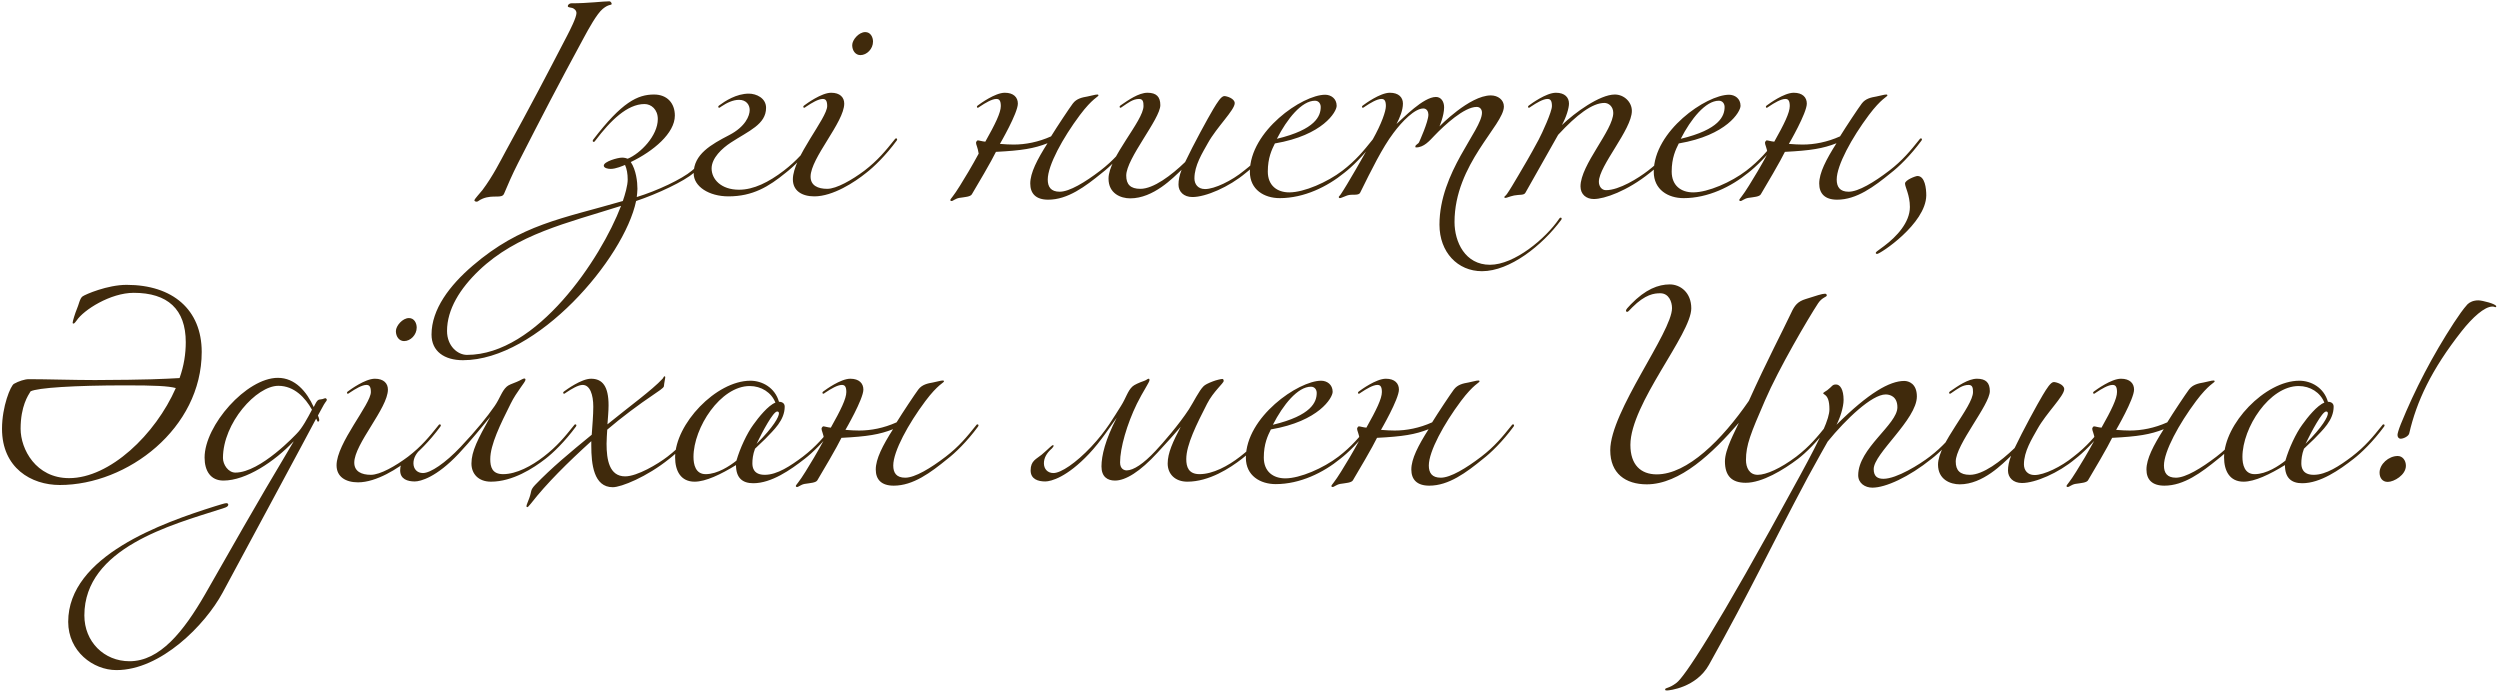<?xml version="1.0" encoding="UTF-8"?> <svg xmlns="http://www.w3.org/2000/svg" width="271" height="75" viewBox="0 0 271 75" fill="none"><path d="M56.152 17.686C55.504 18.958 55.024 20.086 54.64 20.998C54.4 21.574 53.488 21.07 52.336 21.526C51.856 21.718 51.856 21.862 51.664 21.862C51.568 21.862 51.424 21.814 51.424 21.718C51.424 21.574 52.048 20.926 52.288 20.614C53.44 19.078 54.232 17.47 54.832 16.366C57.712 11.11 58.96 8.71 61.48 3.862C61.792 3.262 62.488 1.894 62.488 1.414C62.488 1.102 62.2 0.91 62.032 0.862C61.792 0.79 61.552 0.814 61.552 0.67C61.552 0.478 61.768 0.358 61.936 0.358C63.76 0.358 65.368 0.142 66.064 0.142C66.184 0.142 66.304 0.31 66.304 0.406C66.304 0.622 66.04 0.382 65.344 0.958C64.696 1.486 63.784 3.166 63.304 4.054C60.352 9.502 58.888 12.334 56.152 17.686ZM67.322 22.318C61.418 24.19 56.042 25.39 51.938 29.302C49.874 31.27 48.458 33.526 48.458 35.878C48.458 37.51 49.61 38.47 50.618 38.47C58.202 38.47 65.138 28.054 67.322 22.318ZM75.194 18.742C74.21 19.63 71.258 21.022 68.954 21.79C67.658 28.006 58.25 39.046 50.186 39.046C48.17 39.046 46.778 38.086 46.778 36.262C46.778 33.526 48.746 30.934 51.242 28.798C56.474 24.31 60.914 23.71 67.514 21.79C67.754 21.094 68.042 20.11 68.042 19.462C68.042 18.838 67.946 18.31 67.754 17.878C67.514 17.974 66.77 18.31 66.194 18.31C65.882 18.31 65.45 18.214 65.45 17.95C65.45 17.518 66.938 17.086 67.442 17.086C67.682 17.086 67.946 17.158 68.042 17.206C69.434 16.63 71.306 14.71 71.306 12.91C71.306 11.854 70.586 11.278 69.866 11.278C67.994 11.278 66.17 13.078 64.538 15.238C64.442 15.382 64.394 15.382 64.346 15.382C64.298 15.382 64.25 15.334 64.25 15.286C64.25 15.238 64.25 15.238 64.298 15.142C67.418 11.062 69.122 10.246 70.898 10.246C72.338 10.246 73.154 11.206 73.154 12.526C73.154 14.446 70.826 16.39 68.378 17.566C68.954 18.43 69.098 19.702 69.098 20.47C69.098 20.71 69.05 21.166 69.026 21.358C71.234 20.686 73.922 19.414 75.002 18.502C76.394 17.35 77.306 16.342 78.266 15.142C78.362 14.998 78.41 14.998 78.458 14.998C78.506 14.998 78.554 15.046 78.554 15.094C78.554 15.142 78.554 15.142 78.506 15.238C77.306 16.87 75.962 18.07 75.194 18.742ZM78.962 21.286C76.874 21.286 75.194 20.23 75.194 18.79C75.194 16.726 77.066 15.67 79.058 14.638C80.81 13.726 81.266 12.55 81.266 11.926C81.266 11.35 80.882 10.822 80.114 10.822C79.442 10.822 78.77 11.158 78.194 11.542C78.05 11.638 78.002 11.686 77.954 11.686C77.906 11.686 77.858 11.638 77.858 11.59C77.858 11.542 77.858 11.494 78.002 11.398C78.578 10.966 79.826 10.15 81.17 10.15C81.986 10.15 83.042 10.63 83.042 11.686C83.042 13.486 81.17 14.182 79.226 15.454C78.266 16.078 77.138 17.134 77.138 18.262C77.138 19.414 78.146 20.566 80.114 20.566C81.698 20.566 83.33 19.75 84.962 18.502C86.402 17.398 87.266 16.342 88.226 15.142C88.322 14.998 88.37 14.998 88.418 14.998C88.466 14.998 88.514 15.046 88.514 15.094C88.514 15.142 88.514 15.142 88.466 15.238C87.266 16.87 85.97 18.118 85.154 18.742C83.33 20.23 81.602 21.286 78.962 21.286ZM93.795 3.478C94.371 3.478 94.635 4.03 94.635 4.51C94.635 5.302 93.963 5.974 93.267 5.974C92.739 5.974 92.379 5.494 92.379 4.894C92.379 4.318 93.099 3.478 93.795 3.478ZM91.515 11.23C91.515 13.246 87.867 17.134 87.867 19.15C87.867 20.11 88.659 20.47 89.667 20.47C90.675 20.47 92.355 19.51 93.699 18.502C95.139 17.398 96.003 16.342 96.963 15.142C97.059 14.998 97.107 14.998 97.155 14.998C97.203 14.998 97.251 15.046 97.251 15.094C97.251 15.142 97.251 15.142 97.203 15.238C96.003 16.87 94.707 18.118 93.891 18.742C92.643 19.75 90.291 21.286 88.275 21.286C86.931 21.286 85.947 20.686 85.947 19.438C85.947 17.038 89.667 12.814 89.667 11.494C89.667 10.87 89.475 10.726 89.187 10.726C88.707 10.726 87.987 11.158 87.411 11.542C87.267 11.638 87.219 11.686 87.171 11.686C87.123 11.686 87.075 11.638 87.075 11.59C87.075 11.542 87.075 11.494 87.219 11.398C87.411 11.254 89.043 10.054 90.099 10.054C91.059 10.054 91.515 10.558 91.515 11.23ZM110.336 11.23C110.336 12.262 108.392 15.598 108.392 15.598C108.992 15.646 109.424 15.67 109.88 15.67C111.152 15.67 112.544 15.406 113.936 14.782C114.584 13.726 115.928 11.71 116.288 11.23C116.696 10.678 117.32 10.558 117.872 10.462C118.28 10.39 118.712 10.246 118.952 10.246C119.048 10.246 119.072 10.294 119.072 10.342C119.072 10.486 118.424 10.654 117.056 12.478C115.208 14.95 113.576 17.926 113.576 19.462C113.576 20.254 113.912 20.782 114.872 20.782C115.928 20.782 117.632 19.75 119.264 18.502C120.704 17.398 121.568 16.342 122.528 15.142C122.624 14.998 122.672 14.998 122.72 14.998C122.768 14.998 122.816 15.046 122.816 15.094C122.816 15.142 122.816 15.142 122.768 15.238C121.568 16.87 120.272 18.118 119.456 18.742C117.632 20.23 115.736 21.646 113.624 21.646C112.28 21.646 111.68 20.974 111.68 19.894C111.68 18.742 112.424 17.302 113.552 15.526C112.088 16.102 110.768 16.318 107.96 16.462C107.528 17.374 105.824 20.278 105.344 21.07C105.176 21.334 104.6 21.358 103.976 21.454C103.568 21.526 103.304 21.79 103.16 21.79C103.064 21.79 103.016 21.766 103.016 21.67C103.016 21.574 103.4 21.214 104.072 20.11C104.528 19.39 105.392 17.95 106.088 16.654C105.992 15.982 105.8 15.694 105.8 15.478C105.8 15.358 105.944 15.214 105.968 15.214C106.136 15.214 106.472 15.334 106.808 15.358C107.888 13.438 108.488 12.214 108.488 11.494C108.488 10.87 108.296 10.726 108.008 10.726C107.528 10.726 106.808 11.158 106.232 11.542C106.088 11.638 106.04 11.686 105.992 11.686C105.944 11.686 105.896 11.638 105.896 11.59C105.896 11.542 105.896 11.494 106.04 11.398C106.232 11.254 107.864 10.054 108.92 10.054C109.88 10.054 110.336 10.558 110.336 11.23ZM135.044 18.742C133.22 20.278 130.7 21.358 129.26 21.358C128.3 21.358 127.748 20.758 127.748 20.014C127.748 19.534 127.844 19.03 128.084 18.406C127.172 19.27 125.036 21.502 122.516 21.502C121.484 21.502 120.164 20.974 120.164 19.366C120.164 17.062 123.956 13.102 123.956 11.494C123.956 11.062 123.908 10.726 123.476 10.726C122.804 10.726 122.276 11.158 121.7 11.542C121.556 11.638 121.508 11.686 121.46 11.686C121.412 11.686 121.364 11.638 121.364 11.59C121.364 11.542 121.364 11.494 121.508 11.398C122.276 10.87 123.428 10.054 124.388 10.054C125.348 10.054 125.78 10.486 125.78 11.398C125.78 12.886 122.084 17.182 122.084 19.03C122.084 19.99 122.54 20.47 123.62 20.47C125.036 20.47 126.98 19.006 128.468 17.566C129.356 15.694 130.94 12.79 131.516 11.83C131.948 11.11 132.38 10.414 132.716 10.414C132.98 10.414 133.844 10.678 133.844 11.182C133.844 11.926 131.9 13.774 130.94 15.502C130.34 16.582 129.476 17.926 129.476 19.342C129.476 19.966 129.86 20.494 130.628 20.494C131.66 20.494 133.508 19.606 134.852 18.502C136.292 17.398 137.156 16.342 138.116 15.142C138.212 14.998 138.26 14.998 138.308 14.998C138.356 14.998 138.404 15.046 138.404 15.094C138.404 15.142 138.404 15.142 138.356 15.238C137.156 16.87 135.86 18.118 135.044 18.742ZM138.414 15.046C142.614 14.038 143.166 12.574 143.166 11.59C143.166 11.278 142.974 10.918 142.542 10.918C141.102 10.918 139.518 12.886 138.414 15.046ZM138.726 21.478C137.046 21.478 135.486 20.566 135.486 18.622C135.486 14.206 141.174 10.27 143.646 10.27C144.27 10.27 144.894 10.678 144.894 11.47C144.894 12.118 143.406 14.662 138.198 15.55C137.862 16.222 137.43 17.11 137.43 18.598C137.43 20.134 138.462 20.854 139.758 20.854C141.366 20.854 143.886 19.75 145.518 18.502C146.958 17.398 147.822 16.342 148.782 15.142C148.878 14.998 148.926 14.998 148.974 14.998C149.022 14.998 149.07 15.046 149.07 15.094C149.07 15.142 149.07 15.142 149.022 15.238C147.822 16.87 146.526 18.118 145.71 18.742C143.886 20.23 141.366 21.478 138.726 21.478ZM152.078 11.23C152.078 11.926 151.742 12.766 151.382 13.438C152.102 12.814 154.286 10.51 155.654 10.51C156.182 10.51 156.542 10.966 156.542 11.638C156.542 12.55 156.038 13.702 156.038 13.702C156.038 13.702 159.302 10.342 161.606 10.342C162.374 10.342 163.022 10.822 163.022 11.542C163.022 13.558 157.67 17.782 157.67 24.07C157.67 26.23 158.822 28.702 161.51 28.702C164.174 28.702 167.558 25.846 168.998 23.734C169.094 23.59 169.142 23.59 169.19 23.59C169.238 23.59 169.286 23.638 169.286 23.686C169.286 23.734 169.286 23.734 169.238 23.83C167.174 26.614 163.67 29.398 160.646 29.398C158.006 29.398 156.038 27.334 156.038 24.358C156.038 18.646 160.646 14.11 160.646 12.214C160.646 11.878 160.454 11.59 160.07 11.59C158.726 11.59 156.59 13.558 155.51 14.686C154.958 15.262 154.358 15.982 153.494 15.982C153.446 15.982 153.422 15.958 153.422 15.91C153.422 15.646 153.758 15.646 153.854 15.358C153.854 15.358 154.838 13.198 154.838 12.43C154.838 12.142 154.694 11.758 154.286 11.758C153.374 11.758 152.006 13.126 151.046 14.422C149.846 16.006 148.646 18.454 147.446 20.878C147.254 21.262 146.582 20.998 146.03 21.19C145.574 21.358 145.358 21.478 145.238 21.478C145.166 21.478 145.118 21.406 145.118 21.358C145.118 21.31 145.214 21.238 145.334 21.07C146.006 20.086 147.83 16.894 148.79 15.142C149.774 13.39 150.23 12.046 150.23 11.494C150.23 10.87 150.038 10.726 149.75 10.726C149.27 10.726 148.55 11.158 147.974 11.542C147.83 11.638 147.782 11.686 147.734 11.686C147.686 11.686 147.638 11.638 147.638 11.59C147.638 11.542 147.638 11.494 147.782 11.398C147.974 11.254 149.606 10.054 150.662 10.054C151.622 10.054 152.078 10.558 152.078 11.23ZM170.078 11.23C170.078 11.71 169.79 12.694 169.31 13.558C170.702 12.214 173.414 10.246 175.046 10.246C176.054 10.246 176.894 11.062 176.894 12.022C176.894 14.038 173.318 17.974 173.318 19.702C173.318 20.182 173.606 20.614 174.086 20.614C175.526 20.614 177.59 19.318 178.646 18.502C180.086 17.398 180.95 16.342 181.91 15.142C182.006 14.998 182.054 14.998 182.102 14.998C182.15 14.998 182.198 15.046 182.198 15.094C182.198 15.142 182.198 15.142 182.15 15.238C180.95 16.87 179.654 18.118 178.838 18.742C176.39 20.71 173.918 21.574 172.766 21.574C171.95 21.574 171.326 21.07 171.326 20.206C171.326 17.854 174.878 14.11 174.878 12.238C174.878 11.542 174.374 11.158 173.918 11.158C172.622 11.158 170.942 12.406 168.902 14.614L165.35 20.902C165.182 21.19 164.75 21.07 164.126 21.19C163.574 21.31 163.358 21.454 163.166 21.454C163.118 21.454 163.07 21.43 163.07 21.358C163.07 21.286 163.19 21.262 163.358 21.022C163.646 20.614 164.102 19.846 164.582 19.03C165.254 17.878 165.734 17.11 166.79 15.142C167.174 14.422 168.23 12.118 168.23 11.494C168.23 10.87 168.038 10.726 167.75 10.726C167.27 10.726 166.55 11.158 165.974 11.542C165.83 11.638 165.782 11.686 165.734 11.686C165.686 11.686 165.638 11.638 165.638 11.59C165.638 11.542 165.638 11.494 165.782 11.398C165.974 11.254 167.606 10.054 168.662 10.054C169.622 10.054 170.078 10.558 170.078 11.23ZM182.195 15.046C186.395 14.038 186.947 12.574 186.947 11.59C186.947 11.278 186.755 10.918 186.323 10.918C184.883 10.918 183.299 12.886 182.195 15.046ZM182.507 21.478C180.827 21.478 179.267 20.566 179.267 18.622C179.267 14.206 184.955 10.27 187.427 10.27C188.051 10.27 188.675 10.678 188.675 11.47C188.675 12.118 187.187 14.662 181.979 15.55C181.643 16.222 181.211 17.11 181.211 18.598C181.211 20.134 182.243 20.854 183.539 20.854C185.147 20.854 187.667 19.75 189.299 18.502C190.739 17.398 191.603 16.342 192.563 15.142C192.659 14.998 192.707 14.998 192.755 14.998C192.803 14.998 192.851 15.046 192.851 15.094C192.851 15.142 192.851 15.142 192.803 15.238C191.603 16.87 190.307 18.118 189.491 18.742C187.667 20.23 185.147 21.478 182.507 21.478ZM195.859 11.23C195.859 12.262 193.915 15.598 193.915 15.598C194.515 15.646 194.947 15.67 195.403 15.67C196.675 15.67 198.067 15.406 199.459 14.782C200.107 13.726 201.451 11.71 201.811 11.23C202.219 10.678 202.843 10.558 203.395 10.462C203.803 10.39 204.235 10.246 204.475 10.246C204.571 10.246 204.595 10.294 204.595 10.342C204.595 10.486 203.947 10.654 202.579 12.478C200.731 14.95 199.099 17.926 199.099 19.462C199.099 20.254 199.435 20.782 200.395 20.782C201.451 20.782 203.155 19.75 204.787 18.502C206.227 17.398 207.091 16.342 208.051 15.142C208.147 14.998 208.195 14.998 208.243 14.998C208.291 14.998 208.339 15.046 208.339 15.094C208.339 15.142 208.339 15.142 208.291 15.238C207.091 16.87 205.795 18.118 204.979 18.742C203.155 20.23 201.259 21.646 199.147 21.646C197.803 21.646 197.203 20.974 197.203 19.894C197.203 18.742 197.947 17.302 199.075 15.526C197.611 16.102 196.291 16.318 193.483 16.462C193.051 17.374 191.347 20.278 190.867 21.07C190.699 21.334 190.123 21.358 189.499 21.454C189.091 21.526 188.827 21.79 188.683 21.79C188.587 21.79 188.539 21.766 188.539 21.67C188.539 21.574 188.923 21.214 189.595 20.11C190.051 19.39 190.915 17.95 191.611 16.654C191.515 15.982 191.323 15.694 191.323 15.478C191.323 15.358 191.467 15.214 191.491 15.214C191.659 15.214 191.995 15.334 192.331 15.358C193.411 13.438 194.011 12.214 194.011 11.494C194.011 10.87 193.819 10.726 193.531 10.726C193.051 10.726 192.331 11.158 191.755 11.542C191.611 11.638 191.563 11.686 191.515 11.686C191.467 11.686 191.419 11.638 191.419 11.59C191.419 11.542 191.419 11.494 191.563 11.398C191.755 11.254 193.387 10.054 194.443 10.054C195.403 10.054 195.859 10.558 195.859 11.23ZM207.848 19.078C208.664 19.078 208.808 20.422 208.808 21.19C208.76 24.262 203.816 27.526 203.48 27.526C203.384 27.526 203.336 27.478 203.336 27.43C203.336 27.286 203.432 27.286 204.248 26.662C205.592 25.654 207.032 24.118 207.032 22.438C207.032 21.142 206.504 20.278 206.504 19.894C206.504 19.51 207.656 19.078 207.848 19.078ZM10.297 41.198C16.058 41.174 17.738 41.078 19.465 40.982C19.945 39.638 20.137 38.342 20.137 37.094C20.137 33.518 18.169 31.742 14.498 31.742C11.977 31.742 9.074 33.59 8.306 34.742C8.234 34.838 8.066 35.078 7.97 35.078C7.898 35.078 7.874 35.054 7.874 34.982C7.874 34.814 8.162 33.902 8.306 33.566C8.546 33.038 8.642 32.342 8.954 32.126C9.266 31.91 11.642 30.878 13.729 30.878C18.721 30.878 21.866 33.566 21.866 38.15C21.866 46.43 13.825 52.574 6.482 52.574C3.386 52.574 0.218 50.726 0.218 46.478C0.218 44.054 1.154 41.798 1.514 41.606C2.018 41.318 2.69 41.102 3.122 41.102C5.042 41.102 7.922 41.198 10.297 41.198ZM19.058 42.062C18.218 41.846 16.826 41.774 13.633 41.774C8.018 41.774 4.058 42.038 3.314 42.422C3.05 42.854 2.234 44.03 2.234 46.478C2.234 48.686 3.89 51.83 7.49 51.83C11.905 51.83 16.849 47.102 19.058 42.062ZM12.625 72.638C10.081 72.638 7.393 70.598 7.393 67.406C7.393 60.254 17.665 56.654 23.305 54.878C23.713 54.758 24.361 54.542 24.529 54.542C24.673 54.542 24.745 54.614 24.745 54.71C24.745 54.974 24.265 55.07 23.833 55.214C18.673 56.87 9.145 59.39 9.145 66.71C9.145 69.566 11.281 71.678 14.041 71.678C17.329 71.678 19.897 68.462 22.225 64.43C25.105 59.414 27.265 55.502 31.825 47.87H31.801C29.785 50.006 26.689 52.094 24.217 52.094C22.825 52.094 22.177 51.038 22.177 49.598C22.177 46.118 26.713 40.958 30.121 40.958C31.993 40.958 33.241 42.446 34.009 44.126L34.153 43.838C34.489 43.166 34.609 43.358 34.945 43.262C34.993 43.262 35.185 43.166 35.281 43.166C35.329 43.166 35.425 43.262 35.425 43.31C35.425 43.406 35.377 43.502 35.281 43.598C35.089 43.838 34.801 44.462 34.465 45.038C34.513 45.134 34.609 45.422 34.609 45.518C34.609 45.614 34.561 45.71 34.465 45.71C34.417 45.71 34.321 45.47 34.273 45.374C34.273 45.422 24.121 64.262 24.121 64.262C22.225 67.766 17.425 72.638 12.625 72.638ZM33.817 44.414C33.097 43.118 31.897 41.822 30.169 41.822C27.793 41.822 24.169 45.854 24.169 49.646C24.169 50.366 24.745 51.23 25.513 51.23C28.249 51.23 32.137 47.03 32.185 46.982C32.761 46.406 33.337 45.326 33.817 44.414ZM44.331 34.478C44.907 34.478 45.17 35.03 45.17 35.51C45.17 36.302 44.498 36.974 43.803 36.974C43.275 36.974 42.914 36.494 42.914 35.894C42.914 35.318 43.635 34.478 44.331 34.478ZM42.05 42.23C42.05 44.246 38.403 48.134 38.403 50.15C38.403 51.11 39.194 51.47 40.203 51.47C41.211 51.47 42.891 50.51 44.234 49.502C45.675 48.398 46.538 47.342 47.498 46.142C47.594 45.998 47.642 45.998 47.691 45.998C47.739 45.998 47.786 46.046 47.786 46.094C47.786 46.142 47.786 46.142 47.739 46.238C46.538 47.87 45.242 49.118 44.426 49.742C43.178 50.75 40.827 52.286 38.81 52.286C37.467 52.286 36.483 51.686 36.483 50.438C36.483 48.038 40.203 43.814 40.203 42.494C40.203 41.87 40.011 41.726 39.722 41.726C39.242 41.726 38.523 42.158 37.947 42.542C37.803 42.638 37.755 42.686 37.706 42.686C37.658 42.686 37.611 42.638 37.611 42.59C37.611 42.542 37.611 42.494 37.755 42.398C37.947 42.254 39.578 41.054 40.635 41.054C41.594 41.054 42.05 41.558 42.05 42.23ZM49.713 49.19C47.313 51.734 45.585 52.19 44.961 52.19C44.193 52.19 43.377 51.95 43.377 50.99C43.377 49.934 44.001 49.766 44.577 49.286C45.321 48.662 45.657 48.254 45.801 48.254C45.825 48.254 45.873 48.278 45.873 48.326C45.873 48.374 45.801 48.494 45.681 48.614C45.105 49.118 44.817 49.646 44.817 50.222C44.817 50.846 45.225 51.278 45.849 51.278C46.665 51.278 48.273 50.198 49.929 48.446C51.609 46.67 52.833 45.158 53.625 44.006C54.201 43.166 54.393 42.398 54.921 41.918C55.089 41.75 55.521 41.582 56.025 41.39C56.385 41.246 56.697 41.03 56.817 41.03C56.913 41.03 56.961 41.054 56.961 41.174C56.961 41.414 56.001 42.446 55.353 43.766C54.249 45.974 53.145 48.206 53.145 49.766C53.145 50.606 53.337 51.398 54.537 51.398C55.977 51.398 57.633 50.51 58.929 49.502C60.369 48.398 61.233 47.342 62.193 46.142C62.289 45.998 62.337 45.998 62.385 45.998C62.433 45.998 62.481 46.046 62.481 46.094C62.481 46.142 62.481 46.142 62.433 46.238C61.233 47.87 59.937 49.118 59.121 49.742C57.825 50.75 55.569 52.214 53.217 52.214C51.873 52.214 51.105 51.374 51.105 50.246C51.105 48.926 51.801 47.582 53.145 45.182C52.449 46.022 50.985 47.846 49.713 49.19ZM63.16 41.726C62.68 41.726 61.96 42.158 61.384 42.542C61.24 42.638 61.192 42.686 61.144 42.686C61.096 42.686 61.048 42.638 61.048 42.59C61.048 42.542 61.048 42.494 61.192 42.398C61.384 42.254 63.016 41.054 64.072 41.054C65.32 41.054 65.968 41.894 65.968 43.934C65.968 44.582 65.896 45.278 65.848 45.998C68.2 44.078 70.696 42.278 71.824 41.054C71.92 40.958 71.944 40.79 72.04 40.79C72.112 40.79 72.112 40.862 72.112 40.934C72.112 41.006 71.992 41.534 71.968 41.87C71.944 42.062 71.32 42.446 70.768 42.83C69.304 43.814 67.36 45.254 65.824 46.574C65.8 47.078 65.752 47.606 65.752 48.11C65.752 49.814 66.04 51.638 67.768 51.638C69.064 51.638 71.296 50.318 72.352 49.502C73.792 48.398 74.656 47.342 75.616 46.142C75.712 45.998 75.76 45.998 75.808 45.998C75.856 45.998 75.904 46.046 75.904 46.094C75.904 46.142 75.904 46.142 75.856 46.238C74.656 47.87 73.36 49.118 72.544 49.742C70.096 51.71 67.336 52.814 66.424 52.814C64.36 52.814 64.096 50.318 64.096 48.302V47.822C61.552 50.126 59.224 52.43 57.568 54.566C57.28 54.926 57.208 54.974 57.16 54.974C57.112 54.974 57.064 54.926 57.064 54.878C57.064 54.734 57.28 54.278 57.376 53.99C57.664 53.198 57.448 53.174 58 52.574C59.8 50.702 61.768 49.07 64.144 47.126C64.216 46.07 64.312 45.014 64.312 44.078C64.312 42.782 63.952 41.726 63.16 41.726ZM87.222 49.742C85.686 50.942 83.622 52.382 81.654 52.382C80.478 52.382 79.782 51.806 79.782 50.414C78.15 51.422 76.494 52.214 75.294 52.214C73.806 52.214 73.182 51.062 73.182 49.574C73.182 45.974 77.622 41.27 81.342 41.27C82.614 41.27 84.006 42.014 84.438 43.55C84.678 43.55 85.062 43.646 85.062 44.078C85.062 45.566 83.862 46.622 82.95 47.582C82.662 47.87 82.23 48.254 81.846 48.638C81.606 49.262 81.558 49.838 81.558 50.222C81.558 50.702 81.702 51.47 82.902 51.47C84.246 51.47 85.686 50.51 87.03 49.502C88.47 48.398 89.334 47.342 90.294 46.142C90.39 45.998 90.438 45.998 90.486 45.998C90.534 45.998 90.582 46.046 90.582 46.094C90.582 46.142 90.582 46.142 90.534 46.238C89.334 47.87 88.038 49.118 87.222 49.742ZM81.27 41.846C78.102 41.846 75.174 46.358 75.174 49.526C75.174 50.342 75.39 51.398 76.494 51.398C77.79 51.398 79.134 50.486 79.83 49.934C80.214 48.59 80.982 46.958 81.654 46.046C82.23 45.23 83.286 43.934 84.054 43.646C83.622 42.542 82.518 41.846 81.27 41.846ZM82.014 48.11C83.886 46.238 84.438 45.182 84.438 44.798C84.438 44.654 84.342 44.606 84.246 44.606C83.814 44.606 82.662 46.766 82.014 48.11ZM93.59 42.23C93.59 43.262 91.645 46.598 91.645 46.598C92.246 46.646 92.677 46.67 93.133 46.67C94.406 46.67 95.797 46.406 97.189 45.782C97.838 44.726 99.181 42.71 99.541 42.23C99.95 41.678 100.574 41.558 101.126 41.462C101.534 41.39 101.966 41.246 102.206 41.246C102.302 41.246 102.326 41.294 102.326 41.342C102.326 41.486 101.678 41.654 100.31 43.478C98.462 45.95 96.829 48.926 96.829 50.462C96.829 51.254 97.165 51.782 98.126 51.782C99.181 51.782 100.886 50.75 102.518 49.502C103.958 48.398 104.822 47.342 105.782 46.142C105.878 45.998 105.926 45.998 105.974 45.998C106.022 45.998 106.07 46.046 106.07 46.094C106.07 46.142 106.07 46.142 106.022 46.238C104.822 47.87 103.526 49.118 102.71 49.742C100.886 51.23 98.99 52.646 96.877 52.646C95.534 52.646 94.933 51.974 94.933 50.894C94.933 49.742 95.677 48.302 96.805 46.526C95.341 47.102 94.022 47.318 91.213 47.462C90.781 48.374 89.078 51.278 88.597 52.07C88.43 52.334 87.853 52.358 87.23 52.454C86.822 52.526 86.558 52.79 86.413 52.79C86.317 52.79 86.269 52.766 86.269 52.67C86.269 52.574 86.653 52.214 87.326 51.11C87.781 50.39 88.645 48.95 89.341 47.654C89.246 46.982 89.053 46.694 89.053 46.478C89.053 46.358 89.198 46.214 89.222 46.214C89.389 46.214 89.725 46.334 90.061 46.358C91.141 44.438 91.742 43.214 91.742 42.494C91.742 41.87 91.549 41.726 91.261 41.726C90.781 41.726 90.061 42.158 89.486 42.542C89.341 42.638 89.293 42.686 89.246 42.686C89.198 42.686 89.15 42.638 89.15 42.59C89.15 42.542 89.15 42.494 89.293 42.398C89.486 42.254 91.118 41.054 92.174 41.054C93.133 41.054 93.59 41.558 93.59 42.23ZM128.592 49.766C128.592 50.606 128.832 51.398 130.032 51.398C131.472 51.398 133.128 50.51 134.424 49.502C135.864 48.398 136.728 47.342 137.688 46.142C137.784 45.998 137.832 45.998 137.88 45.998C137.928 45.998 137.976 46.046 137.976 46.094C137.976 46.142 137.976 46.142 137.928 46.238C136.728 47.87 135.432 49.118 134.616 49.742C133.32 50.75 131.064 52.214 128.712 52.214C127.368 52.214 126.576 51.374 126.576 50.246C126.576 49.094 127.152 47.87 127.992 46.262C127.344 47.03 126.552 47.894 125.472 49.07C123.576 51.134 122.016 52.094 120.864 52.094C120.048 52.094 119.4 51.686 119.4 50.558C119.4 49.406 119.808 47.678 121.056 45.278C120.432 46.118 119.328 47.846 118.056 49.19C115.656 51.734 113.928 52.19 113.304 52.19C112.536 52.19 111.72 51.95 111.72 50.99C111.72 49.934 112.344 49.766 112.92 49.286C113.664 48.662 114 48.254 114.144 48.254C114.168 48.254 114.216 48.278 114.216 48.326C114.216 48.374 114.144 48.494 114.024 48.614C113.448 49.118 113.16 49.646 113.16 50.222C113.16 50.846 113.568 51.278 114.192 51.278C115.008 51.278 116.616 50.198 118.272 48.446C119.952 46.67 120.768 45.158 121.512 44.006C122.064 43.142 122.232 42.374 122.76 41.894C122.928 41.726 123.504 41.462 124.008 41.294C124.296 41.198 124.392 41.054 124.512 41.054C124.584 41.054 124.608 41.102 124.608 41.198C124.608 41.438 123.888 42.446 123.24 43.766C122.16 45.974 121.416 48.566 121.416 50.126C121.416 50.87 121.896 50.99 122.136 50.99C122.856 50.99 123.96 50.27 125.256 48.878C126.072 48.014 127.8 46.022 128.88 44.366C129.432 43.502 129.96 42.374 130.464 41.87C130.632 41.702 130.968 41.534 131.472 41.342C131.832 41.198 132.384 41.078 132.504 41.078C132.6 41.078 132.648 41.174 132.648 41.294C132.648 41.534 131.52 42.446 130.848 43.766C129.72 45.974 128.592 48.206 128.592 49.766ZM137.98 46.046C142.18 45.038 142.732 43.574 142.732 42.59C142.732 42.278 142.54 41.918 142.108 41.918C140.668 41.918 139.084 43.886 137.98 46.046ZM138.292 52.478C136.612 52.478 135.052 51.566 135.052 49.622C135.052 45.206 140.74 41.27 143.212 41.27C143.836 41.27 144.46 41.678 144.46 42.47C144.46 43.118 142.972 45.662 137.764 46.55C137.428 47.222 136.996 48.11 136.996 49.598C136.996 51.134 138.028 51.854 139.324 51.854C140.932 51.854 143.452 50.75 145.084 49.502C146.524 48.398 147.388 47.342 148.348 46.142C148.444 45.998 148.492 45.998 148.54 45.998C148.588 45.998 148.636 46.046 148.636 46.094C148.636 46.142 148.636 46.142 148.588 46.238C147.388 47.87 146.092 49.118 145.276 49.742C143.452 51.23 140.932 52.478 138.292 52.478ZM151.644 42.23C151.644 43.262 149.7 46.598 149.7 46.598C150.3 46.646 150.732 46.67 151.188 46.67C152.46 46.67 153.852 46.406 155.244 45.782C155.892 44.726 157.236 42.71 157.596 42.23C158.004 41.678 158.628 41.558 159.18 41.462C159.588 41.39 160.02 41.246 160.26 41.246C160.356 41.246 160.38 41.294 160.38 41.342C160.38 41.486 159.732 41.654 158.364 43.478C156.516 45.95 154.884 48.926 154.884 50.462C154.884 51.254 155.22 51.782 156.18 51.782C157.236 51.782 158.94 50.75 160.572 49.502C162.012 48.398 162.876 47.342 163.836 46.142C163.932 45.998 163.98 45.998 164.028 45.998C164.076 45.998 164.124 46.046 164.124 46.094C164.124 46.142 164.124 46.142 164.076 46.238C162.876 47.87 161.58 49.118 160.764 49.742C158.94 51.23 157.044 52.646 154.932 52.646C153.588 52.646 152.988 51.974 152.988 50.894C152.988 49.742 153.732 48.302 154.86 46.526C153.396 47.102 152.076 47.318 149.268 47.462C148.836 48.374 147.132 51.278 146.652 52.07C146.484 52.334 145.908 52.358 145.284 52.454C144.876 52.526 144.612 52.79 144.468 52.79C144.372 52.79 144.324 52.766 144.324 52.67C144.324 52.574 144.708 52.214 145.38 51.11C145.836 50.39 146.7 48.95 147.396 47.654C147.3 46.982 147.108 46.694 147.108 46.478C147.108 46.358 147.252 46.214 147.276 46.214C147.444 46.214 147.78 46.334 148.116 46.358C149.196 44.438 149.796 43.214 149.796 42.494C149.796 41.87 149.604 41.726 149.316 41.726C148.836 41.726 148.116 42.158 147.54 42.542C147.396 42.638 147.348 42.686 147.3 42.686C147.252 42.686 147.204 42.638 147.204 42.59C147.204 42.542 147.204 42.494 147.348 42.398C147.54 42.254 149.172 41.054 150.228 41.054C151.188 41.054 151.644 41.558 151.644 42.23ZM183.335 33.422C183.335 36.23 176.735 43.766 176.735 48.23C176.735 50.39 177.863 51.422 179.591 51.422C182.903 51.422 186.671 47.678 189.575 43.454C191.543 39.086 193.199 35.966 194.159 33.926C194.543 33.086 194.879 32.678 195.743 32.414C196.871 32.054 197.519 31.838 197.831 31.838C197.975 31.838 198.023 31.934 198.023 32.03C198.023 32.198 197.519 32.222 197.087 32.87C196.031 34.478 192.815 39.95 191.327 43.406C189.767 47.006 189.263 48.23 189.263 49.862C189.263 50.678 189.623 51.47 190.535 51.47C191.447 51.47 192.983 50.798 194.711 49.502C196.151 48.398 197.015 47.342 197.975 46.142C198.071 45.998 198.119 45.998 198.167 45.998C198.215 45.998 198.263 46.046 198.263 46.094C198.263 46.142 198.263 46.142 198.215 46.238C197.015 47.87 195.719 49.118 194.903 49.742C193.319 50.942 191.015 52.334 189.239 52.334C187.751 52.334 186.983 51.614 186.983 50.006C186.983 48.71 188.087 46.742 188.471 45.878H188.447C185.663 49.094 182.111 52.502 178.511 52.502C176.207 52.502 174.551 51.326 174.551 48.806C174.551 44.606 181.247 36.014 181.247 33.398C181.247 32.726 180.911 31.79 179.975 31.79C179.327 31.79 178.367 31.886 176.927 33.326C176.639 33.614 176.495 33.806 176.399 33.806C176.303 33.806 176.255 33.758 176.255 33.662C176.255 33.566 176.447 33.326 176.783 32.99C178.367 31.358 179.759 30.83 181.007 30.83C182.159 30.83 183.335 31.718 183.335 33.422ZM209.373 49.742C206.925 51.71 204.405 52.862 202.965 52.862C202.173 52.862 201.429 52.382 201.429 51.518C201.429 48.59 205.677 46.022 205.677 44.15C205.677 42.95 204.837 42.758 204.405 42.758C202.917 42.758 200.109 45.422 198.117 47.87C198.117 47.87 196.797 50.198 195.981 51.71C191.757 59.63 189.933 63.686 185.253 72.062C183.861 74.558 180.909 74.846 180.717 74.846C180.597 74.846 180.501 74.846 180.501 74.75C180.501 74.51 180.885 74.678 181.749 74.006C182.565 73.382 185.781 68.726 195.141 51.518C197.493 47.198 198.309 45.374 198.309 44.366C198.309 43.382 198.093 42.998 197.829 42.806C197.709 42.71 197.637 42.686 197.637 42.638C197.637 42.542 197.877 42.446 198.069 42.302C198.645 41.87 198.597 41.678 199.029 41.678C199.461 41.678 199.845 42.206 199.845 43.358C199.845 44.126 199.461 45.326 199.077 46.046C202.557 42.59 204.837 41.294 206.421 41.294C206.901 41.294 207.789 41.582 207.789 42.974C207.789 45.47 203.109 49.166 203.109 50.846C203.109 51.662 203.541 51.902 204.165 51.902C205.605 51.902 208.125 50.318 209.181 49.502C210.621 48.398 211.485 47.342 212.445 46.142C212.565 45.998 212.589 45.998 212.637 45.998C212.685 45.998 212.733 46.046 212.733 46.094C212.733 46.142 212.757 46.142 212.685 46.238C211.485 47.87 210.189 49.118 209.373 49.742ZM224.962 49.742C223.138 51.278 220.618 52.358 219.178 52.358C218.218 52.358 217.666 51.758 217.666 51.014C217.666 50.534 217.762 50.03 218.002 49.406C217.09 50.27 214.954 52.502 212.434 52.502C211.402 52.502 210.082 51.974 210.082 50.366C210.082 48.062 213.874 44.102 213.874 42.494C213.874 42.062 213.826 41.726 213.394 41.726C212.722 41.726 212.194 42.158 211.618 42.542C211.474 42.638 211.426 42.686 211.378 42.686C211.33 42.686 211.282 42.638 211.282 42.59C211.282 42.542 211.282 42.494 211.426 42.398C212.194 41.87 213.346 41.054 214.306 41.054C215.266 41.054 215.698 41.486 215.698 42.398C215.698 43.886 212.002 48.182 212.002 50.03C212.002 50.99 212.458 51.47 213.538 51.47C214.954 51.47 216.898 50.006 218.386 48.566C219.274 46.694 220.858 43.79 221.434 42.83C221.866 42.11 222.298 41.414 222.634 41.414C222.898 41.414 223.762 41.678 223.762 42.182C223.762 42.926 221.818 44.774 220.858 46.502C220.258 47.582 219.394 48.926 219.394 50.342C219.394 50.966 219.778 51.494 220.546 51.494C221.578 51.494 223.426 50.606 224.77 49.502C226.21 48.398 227.074 47.342 228.034 46.142C228.13 45.998 228.178 45.998 228.226 45.998C228.274 45.998 228.322 46.046 228.322 46.094C228.322 46.142 228.322 46.142 228.274 46.238C227.074 47.87 225.778 49.118 224.962 49.742ZM231.332 42.23C231.332 43.262 229.388 46.598 229.388 46.598C229.988 46.646 230.42 46.67 230.876 46.67C232.148 46.67 233.54 46.406 234.932 45.782C235.58 44.726 236.924 42.71 237.284 42.23C237.692 41.678 238.316 41.558 238.868 41.462C239.276 41.39 239.708 41.246 239.948 41.246C240.044 41.246 240.068 41.294 240.068 41.342C240.068 41.486 239.42 41.654 238.052 43.478C236.204 45.95 234.572 48.926 234.572 50.462C234.572 51.254 234.908 51.782 235.868 51.782C236.924 51.782 238.628 50.75 240.26 49.502C241.7 48.398 242.564 47.342 243.524 46.142C243.62 45.998 243.668 45.998 243.716 45.998C243.764 45.998 243.812 46.046 243.812 46.094C243.812 46.142 243.812 46.142 243.764 46.238C242.564 47.87 241.268 49.118 240.452 49.742C238.628 51.23 236.732 52.646 234.62 52.646C233.276 52.646 232.676 51.974 232.676 50.894C232.676 49.742 233.42 48.302 234.548 46.526C233.084 47.102 231.764 47.318 228.956 47.462C228.524 48.374 226.82 51.278 226.34 52.07C226.172 52.334 225.596 52.358 224.972 52.454C224.564 52.526 224.3 52.79 224.156 52.79C224.06 52.79 224.012 52.766 224.012 52.67C224.012 52.574 224.396 52.214 225.068 51.11C225.524 50.39 226.388 48.95 227.084 47.654C226.988 46.982 226.796 46.694 226.796 46.478C226.796 46.358 226.94 46.214 226.964 46.214C227.132 46.214 227.468 46.334 227.804 46.358C228.884 44.438 229.484 43.214 229.484 42.494C229.484 41.87 229.292 41.726 229.004 41.726C228.524 41.726 227.804 42.158 227.228 42.542C227.084 42.638 227.036 42.686 226.988 42.686C226.94 42.686 226.892 42.638 226.892 42.59C226.892 42.542 226.892 42.494 227.036 42.398C227.228 42.254 228.86 41.054 229.916 41.054C230.876 41.054 231.332 41.558 231.332 42.23ZM255.128 49.742C253.592 50.942 251.528 52.382 249.56 52.382C248.384 52.382 247.688 51.806 247.688 50.414C246.056 51.422 244.4 52.214 243.2 52.214C241.712 52.214 241.088 51.062 241.088 49.574C241.088 45.974 245.528 41.27 249.248 41.27C250.52 41.27 251.912 42.014 252.344 43.55C252.584 43.55 252.968 43.646 252.968 44.078C252.968 45.566 251.768 46.622 250.856 47.582C250.568 47.87 250.136 48.254 249.752 48.638C249.512 49.262 249.464 49.838 249.464 50.222C249.464 50.702 249.608 51.47 250.808 51.47C252.152 51.47 253.592 50.51 254.936 49.502C256.376 48.398 257.24 47.342 258.2 46.142C258.296 45.998 258.344 45.998 258.392 45.998C258.44 45.998 258.488 46.046 258.488 46.094C258.488 46.142 258.488 46.142 258.44 46.238C257.24 47.87 255.944 49.118 255.128 49.742ZM249.176 41.846C246.008 41.846 243.08 46.358 243.08 49.526C243.08 50.342 243.296 51.398 244.4 51.398C245.696 51.398 247.04 50.486 247.736 49.934C248.12 48.59 248.888 46.958 249.56 46.046C250.136 45.23 251.192 43.934 251.96 43.646C251.528 42.542 250.424 41.846 249.176 41.846ZM249.92 48.11C251.792 46.238 252.344 45.182 252.344 44.798C252.344 44.654 252.248 44.606 252.152 44.606C251.72 44.606 250.568 46.766 249.92 48.11ZM261.16 46.982C261.088 47.294 260.536 47.558 260.224 47.558C260.032 47.558 259.888 47.39 259.888 47.15C259.888 47.006 260.008 46.574 260.248 45.974C261.76 42.254 263.68 38.558 266.008 34.982C266.536 34.19 266.992 33.518 267.472 32.99C267.712 32.75 268.12 32.558 268.648 32.558C269.056 32.558 270.592 32.942 270.592 33.206C270.592 33.278 270.544 33.302 270.496 33.302C270.448 33.302 270.376 33.23 270.184 33.23C269.32 33.23 268.024 34.406 266.848 35.894C263.56 40.07 261.952 43.526 261.16 46.982ZM257.944 51.23C257.944 50.318 258.928 49.43 259.912 49.43C260.44 49.43 260.8 49.91 260.8 50.486C260.8 51.494 259.504 52.238 258.832 52.238C258.256 52.238 257.944 51.806 257.944 51.23Z" fill="#402A0C"></path></svg> 